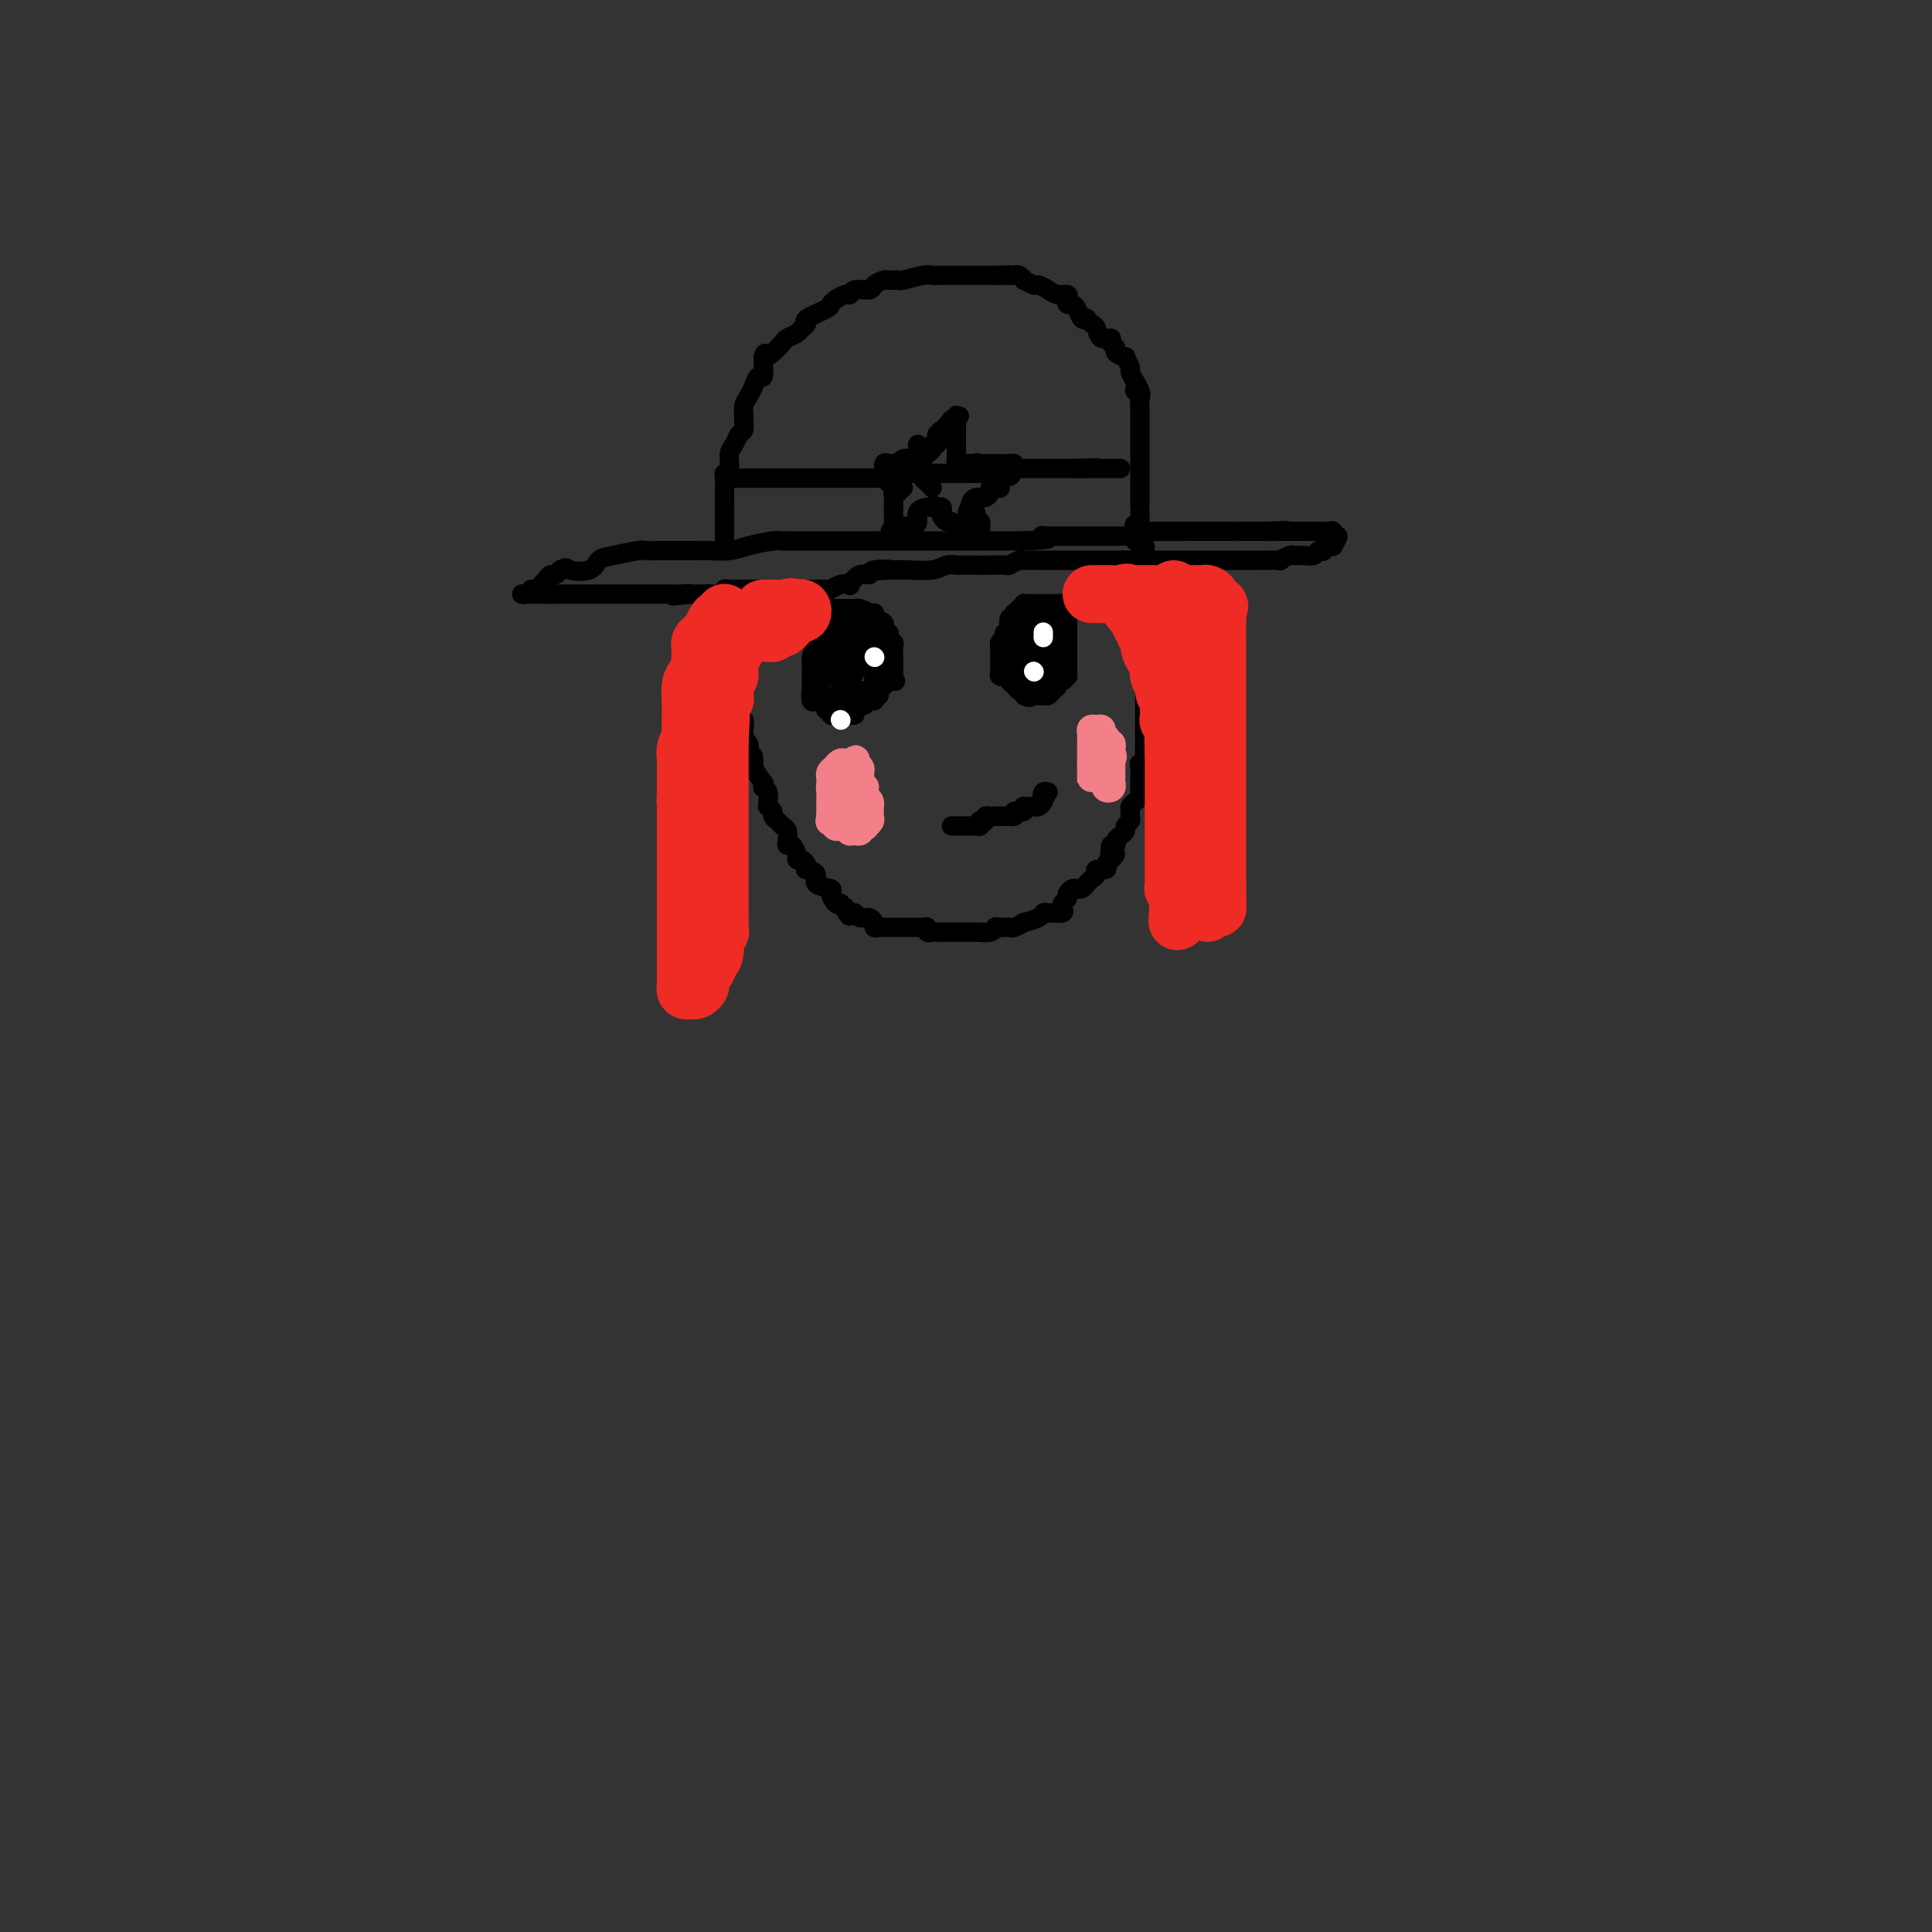 <svg viewBox='0 0 400 400' version='1.1' xmlns='http://www.w3.org/2000/svg' xmlns:xlink='http://www.w3.org/1999/xlink'><rect x="0" y="0" width="400" height="400" fill="#333333" stroke="none"/><g fill='none' stroke='#000000' stroke-width='4' stroke-linecap='round' stroke-linejoin='round'><path d='M147,123c0.032,0.740 0.064,1.480 0,2c-0.064,0.520 -0.224,0.821 0,1c0.224,0.179 0.830,0.237 1,1c0.170,0.763 -0.098,2.231 0,3c0.098,0.769 0.563,0.839 1,1c0.437,0.161 0.848,0.415 1,1c0.152,0.585 0.045,1.503 0,2c-0.045,0.497 -0.027,0.573 0,1c0.027,0.427 0.064,1.204 0,2c-0.064,0.796 -0.227,1.609 0,2c0.227,0.391 0.844,0.358 1,1c0.156,0.642 -0.150,1.959 0,3c0.150,1.041 0.757,1.808 1,2c0.243,0.192 0.121,-0.189 0,0c-0.121,0.189 -0.243,0.947 0,1c0.243,0.053 0.850,-0.600 1,0c0.150,0.600 -0.156,2.452 0,3c0.156,0.548 0.773,-0.208 1,0c0.227,0.208 0.065,1.379 0,2c-0.065,0.621 -0.031,0.690 0,1c0.031,0.310 0.061,0.859 0,1c-0.061,0.141 -0.212,-0.127 0,0c0.212,0.127 0.788,0.650 1,1c0.212,0.350 0.061,0.529 0,1c-0.061,0.471 -0.030,1.236 0,2'/><path d='M155,157c1.455,5.202 1.094,1.207 1,0c-0.094,-1.207 0.080,0.374 0,1c-0.080,0.626 -0.415,0.297 0,1c0.415,0.703 1.579,2.439 2,3c0.421,0.561 0.099,-0.053 0,0c-0.099,0.053 0.026,0.775 0,1c-0.026,0.225 -0.204,-0.046 0,0c0.204,0.046 0.791,0.407 1,1c0.209,0.593 0.041,1.416 0,2c-0.041,0.584 0.045,0.930 0,1c-0.045,0.070 -0.219,-0.136 0,0c0.219,0.136 0.833,0.613 1,1c0.167,0.387 -0.113,0.685 0,1c0.113,0.315 0.618,0.649 1,1c0.382,0.351 0.641,0.719 1,1c0.359,0.281 0.818,0.474 1,1c0.182,0.526 0.086,1.385 0,2c-0.086,0.615 -0.164,0.987 0,1c0.164,0.013 0.569,-0.334 1,0c0.431,0.334 0.887,1.347 1,2c0.113,0.653 -0.115,0.945 0,1c0.115,0.055 0.575,-0.127 1,0c0.425,0.127 0.815,0.562 1,1c0.185,0.438 0.166,0.877 0,1c-0.166,0.123 -0.480,-0.070 0,0c0.480,0.070 1.753,0.404 2,1c0.247,0.596 -0.533,1.452 0,2c0.533,0.548 2.380,0.786 3,1c0.620,0.214 0.013,0.404 0,1c-0.013,0.596 0.568,1.599 1,2c0.432,0.401 0.716,0.201 1,0'/><path d='M174,187c3.119,4.802 1.417,1.807 1,1c-0.417,-0.807 0.452,0.572 1,1c0.548,0.428 0.774,-0.097 1,0c0.226,0.097 0.452,0.814 1,1c0.548,0.186 1.418,-0.160 2,0c0.582,0.160 0.877,0.828 1,1c0.123,0.172 0.074,-0.150 0,0c-0.074,0.150 -0.174,0.772 0,1c0.174,0.228 0.623,0.061 1,0c0.377,-0.061 0.681,-0.016 1,0c0.319,0.016 0.653,0.004 1,0c0.347,-0.004 0.709,-0.001 1,0c0.291,0.001 0.513,-0.001 1,0c0.487,0.001 1.240,0.004 2,0c0.760,-0.004 1.527,-0.015 2,0c0.473,0.015 0.653,0.057 1,0c0.347,-0.057 0.863,-0.211 1,0c0.137,0.211 -0.104,0.789 0,1c0.104,0.211 0.553,0.057 1,0c0.447,-0.057 0.893,-0.015 1,0c0.107,0.015 -0.126,0.004 0,0c0.126,-0.004 0.611,-0.001 1,0c0.389,0.001 0.682,0.000 1,0c0.318,-0.000 0.663,-0.000 1,0c0.337,0.000 0.668,0.000 1,0c0.332,-0.000 0.666,-0.000 1,0c0.334,0.000 0.667,0.000 1,0c0.333,-0.000 0.667,-0.000 1,0c0.333,0.000 0.667,0.000 1,0c0.333,-0.000 0.667,-0.000 1,0'/><path d='M203,193c3.140,0.138 0.490,-0.015 0,0c-0.490,0.015 1.178,0.200 2,0c0.822,-0.200 0.796,-0.785 1,-1c0.204,-0.215 0.637,-0.062 1,0c0.363,0.062 0.655,0.031 1,0c0.345,-0.031 0.744,-0.064 1,0c0.256,0.064 0.369,0.224 1,0c0.631,-0.224 1.779,-0.830 2,-1c0.221,-0.170 -0.487,0.098 0,0c0.487,-0.098 2.167,-0.562 3,-1c0.833,-0.438 0.819,-0.848 1,-1c0.181,-0.152 0.556,-0.044 1,0c0.444,0.044 0.955,0.023 1,0c0.045,-0.023 -0.376,-0.048 0,0c0.376,0.048 1.550,0.168 2,0c0.450,-0.168 0.176,-0.623 0,-1c-0.176,-0.377 -0.254,-0.676 0,-1c0.254,-0.324 0.842,-0.675 1,-1c0.158,-0.325 -0.112,-0.626 0,-1c0.112,-0.374 0.607,-0.821 1,-1c0.393,-0.179 0.684,-0.089 1,0c0.316,0.089 0.657,0.178 1,0c0.343,-0.178 0.688,-0.621 1,-1c0.312,-0.379 0.591,-0.693 1,-1c0.409,-0.307 0.949,-0.607 1,-1c0.051,-0.393 -0.389,-0.878 0,-1c0.389,-0.122 1.605,0.121 2,0c0.395,-0.121 -0.030,-0.606 0,-1c0.030,-0.394 0.515,-0.697 1,-1'/><path d='M230,178c1.858,-1.863 0.502,-1.020 0,-1c-0.502,0.020 -0.149,-0.782 0,-1c0.149,-0.218 0.095,0.149 0,0c-0.095,-0.149 -0.232,-0.813 0,-1c0.232,-0.187 0.832,0.105 1,0c0.168,-0.105 -0.095,-0.605 0,-1c0.095,-0.395 0.547,-0.683 1,-1c0.453,-0.317 0.906,-0.662 1,-1c0.094,-0.338 -0.172,-0.668 0,-1c0.172,-0.332 0.781,-0.666 1,-1c0.219,-0.334 0.048,-0.667 0,-1c-0.048,-0.333 0.026,-0.667 0,-1c-0.026,-0.333 -0.150,-0.667 0,-1c0.150,-0.333 0.576,-0.667 1,-1c0.424,-0.333 0.846,-0.667 1,-1c0.154,-0.333 0.041,-0.667 0,-1c-0.041,-0.333 -0.011,-0.666 0,-1c0.011,-0.334 0.002,-0.668 0,-1c-0.002,-0.332 0.003,-0.662 0,-1c-0.003,-0.338 -0.015,-0.686 0,-1c0.015,-0.314 0.057,-0.595 0,-1c-0.057,-0.405 -0.211,-0.934 0,-1c0.211,-0.066 0.789,0.332 1,0c0.211,-0.332 0.057,-1.394 0,-2c-0.057,-0.606 -0.015,-0.756 0,-1c0.015,-0.244 0.004,-0.581 0,-1c-0.004,-0.419 -0.001,-0.921 0,-1c0.001,-0.079 0.000,0.263 0,0c-0.000,-0.263 -0.000,-1.132 0,-2'/><path d='M237,151c0.155,-2.324 0.041,-1.133 0,-1c-0.041,0.133 -0.011,-0.791 0,-1c0.011,-0.209 0.003,0.299 0,0c-0.003,-0.299 -0.001,-1.404 0,-2c0.001,-0.596 0.000,-0.684 0,-1c-0.000,-0.316 -0.000,-0.862 0,-1c0.000,-0.138 0.000,0.132 0,0c-0.000,-0.132 -0.000,-0.665 0,-1c0.000,-0.335 0.000,-0.471 0,-1c-0.000,-0.529 -0.000,-1.451 0,-2c0.000,-0.549 0.000,-0.724 0,-1c-0.000,-0.276 -0.000,-0.651 0,-1c0.000,-0.349 0.000,-0.671 0,-1c-0.000,-0.329 -0.000,-0.666 0,-1c0.000,-0.334 0.000,-0.667 0,-1c-0.000,-0.333 -0.000,-0.668 0,-1c0.000,-0.332 0.000,-0.663 0,-1c-0.000,-0.337 -0.000,-0.682 0,-1c0.000,-0.318 0.000,-0.610 0,-1c-0.000,-0.390 -0.000,-0.878 0,-1c0.000,-0.122 0.000,0.124 0,0c-0.000,-0.124 -0.000,-0.616 0,-1c0.000,-0.384 0.000,-0.660 0,-1c-0.000,-0.340 0.000,-0.745 0,-1c-0.000,-0.255 0.000,-0.358 0,-1c0.000,-0.642 0.000,-1.821 0,-3'/><path d='M237,124c-0.000,-4.807 -0.000,-3.326 0,-3c0.000,0.326 0.000,-0.504 0,-1c-0.000,-0.496 -0.000,-0.658 0,-1c0.000,-0.342 0.000,-0.865 0,-1c-0.000,-0.135 -0.000,0.119 0,0c0.000,-0.119 0.001,-0.610 0,-1c-0.001,-0.390 -0.004,-0.678 0,-1c0.004,-0.322 0.016,-0.679 0,-1c-0.016,-0.321 -0.061,-0.607 0,-1c0.061,-0.393 0.226,-0.893 0,-1c-0.226,-0.107 -0.845,0.178 -1,0c-0.155,-0.178 0.154,-0.821 0,-1c-0.154,-0.179 -0.772,0.106 -1,0c-0.228,-0.106 -0.065,-0.602 0,-1c0.065,-0.398 0.033,-0.699 0,-1'/><path d='M235,110c-0.333,-2.333 -0.167,-1.167 0,0'/><path d='M171,131c-0.309,-0.202 -0.619,-0.404 -1,0c-0.381,0.404 -0.834,1.414 -1,2c-0.166,0.586 -0.044,0.748 0,1c0.044,0.252 0.012,0.596 0,1c-0.012,0.404 -0.003,0.870 0,1c0.003,0.130 0.001,-0.074 0,0c-0.001,0.074 -0.001,0.426 0,1c0.001,0.574 0.003,1.368 0,2c-0.003,0.632 -0.011,1.100 0,2c0.011,0.900 0.040,2.231 0,3c-0.040,0.769 -0.150,0.976 0,1c0.150,0.024 0.561,-0.133 1,0c0.439,0.133 0.905,0.558 1,1c0.095,0.442 -0.182,0.903 0,1c0.182,0.097 0.822,-0.170 1,0c0.178,0.170 -0.105,0.778 0,1c0.105,0.222 0.600,0.057 1,0c0.400,-0.057 0.706,-0.007 1,0c0.294,0.007 0.575,-0.029 1,0c0.425,0.029 0.993,0.124 1,0c0.007,-0.124 -0.548,-0.467 0,-1c0.548,-0.533 2.199,-1.256 3,-2c0.801,-0.744 0.751,-1.509 1,-2c0.249,-0.491 0.798,-0.709 1,-1c0.202,-0.291 0.058,-0.655 0,-1c-0.058,-0.345 -0.029,-0.673 0,-1'/><path d='M181,140c1.464,-1.579 1.125,-1.525 1,-2c-0.125,-0.475 -0.036,-1.479 0,-2c0.036,-0.521 0.020,-0.559 0,-1c-0.020,-0.441 -0.042,-1.284 0,-2c0.042,-0.716 0.148,-1.306 0,-2c-0.148,-0.694 -0.550,-1.492 -1,-2c-0.450,-0.508 -0.948,-0.724 -1,-1c-0.052,-0.276 0.341,-0.610 0,-1c-0.341,-0.390 -1.415,-0.837 -2,-1c-0.585,-0.163 -0.682,-0.044 -1,0c-0.318,0.044 -0.859,0.012 -1,0c-0.141,-0.012 0.116,-0.003 0,0c-0.116,0.003 -0.606,0.000 -1,0c-0.394,-0.000 -0.693,0.003 -1,0c-0.307,-0.003 -0.621,-0.012 -1,0c-0.379,0.012 -0.824,0.044 -1,0c-0.176,-0.044 -0.085,-0.163 0,0c0.085,0.163 0.164,0.609 0,1c-0.164,0.391 -0.569,0.729 -1,1c-0.431,0.271 -0.886,0.477 -1,1c-0.114,0.523 0.113,1.362 0,2c-0.113,0.638 -0.566,1.074 -1,2c-0.434,0.926 -0.848,2.342 -1,3c-0.152,0.658 -0.041,0.557 0,1c0.041,0.443 0.011,1.428 0,2c-0.011,0.572 -0.003,0.731 0,1c0.003,0.269 0.001,0.649 0,1c-0.001,0.351 -0.000,0.672 0,1c0.000,0.328 0.000,0.664 0,1'/><path d='M168,143c-0.441,3.083 0.455,2.290 1,2c0.545,-0.290 0.737,-0.077 1,0c0.263,0.077 0.596,0.018 1,0c0.404,-0.018 0.878,0.006 1,0c0.122,-0.006 -0.108,-0.043 0,0c0.108,0.043 0.555,0.167 1,0c0.445,-0.167 0.889,-0.623 1,-1c0.111,-0.377 -0.110,-0.673 0,-1c0.110,-0.327 0.551,-0.684 1,-1c0.449,-0.316 0.905,-0.592 1,-1c0.095,-0.408 -0.171,-0.950 0,-1c0.171,-0.050 0.778,0.390 1,-1c0.222,-1.390 0.059,-4.610 0,-6c-0.059,-1.390 -0.015,-0.951 0,-1c0.015,-0.049 0.001,-0.588 0,-1c-0.001,-0.412 0.011,-0.698 0,-1c-0.011,-0.302 -0.044,-0.620 0,-1c0.044,-0.380 0.167,-0.821 0,-1c-0.167,-0.179 -0.623,-0.097 -1,0c-0.377,0.097 -0.675,0.210 -1,0c-0.325,-0.210 -0.678,-0.744 -1,-1c-0.322,-0.256 -0.612,-0.234 -1,0c-0.388,0.234 -0.874,0.678 -1,1c-0.126,0.322 0.107,0.520 0,1c-0.107,0.480 -0.553,1.240 -1,2'/><path d='M171,131c-0.381,0.660 -0.834,0.809 -1,1c-0.166,0.191 -0.044,0.425 0,1c0.044,0.575 0.011,1.490 0,2c-0.011,0.510 0.001,0.614 0,1c-0.001,0.386 -0.016,1.055 0,2c0.016,0.945 0.061,2.166 0,3c-0.061,0.834 -0.228,1.281 0,2c0.228,0.719 0.853,1.709 1,2c0.147,0.291 -0.182,-0.118 0,0c0.182,0.118 0.875,0.765 1,1c0.125,0.235 -0.317,0.060 0,0c0.317,-0.060 1.393,-0.005 2,0c0.607,0.005 0.743,-0.039 1,0c0.257,0.039 0.633,0.162 1,0c0.367,-0.162 0.725,-0.608 1,-1c0.275,-0.392 0.466,-0.730 1,-1c0.534,-0.270 1.411,-0.471 2,-1c0.589,-0.529 0.890,-1.384 1,-2c0.110,-0.616 0.030,-0.991 0,-1c-0.030,-0.009 -0.008,0.350 0,0c0.008,-0.350 0.002,-1.407 0,-2c-0.002,-0.593 -0.001,-0.722 0,-1c0.001,-0.278 0.001,-0.704 0,-1c-0.001,-0.296 -0.003,-0.461 0,-1c0.003,-0.539 0.012,-1.451 0,-2c-0.012,-0.549 -0.044,-0.735 0,-1c0.044,-0.265 0.166,-0.610 0,-1c-0.166,-0.390 -0.619,-0.826 -1,-1c-0.381,-0.174 -0.691,-0.087 -1,0'/><path d='M179,130c-0.491,-1.552 -0.719,-0.432 -1,0c-0.281,0.432 -0.615,0.175 -1,0c-0.385,-0.175 -0.821,-0.270 -1,0c-0.179,0.270 -0.100,0.903 0,1c0.100,0.097 0.223,-0.344 0,0c-0.223,0.344 -0.791,1.472 -1,2c-0.209,0.528 -0.060,0.456 0,1c0.060,0.544 0.030,1.704 0,2c-0.030,0.296 -0.061,-0.272 0,0c0.061,0.272 0.212,1.382 0,2c-0.212,0.618 -0.789,0.743 -1,1c-0.211,0.257 -0.058,0.647 0,1c0.058,0.353 0.020,0.670 0,1c-0.020,0.330 -0.020,0.674 0,1c0.020,0.326 0.062,0.634 0,1c-0.062,0.366 -0.227,0.788 0,1c0.227,0.212 0.845,0.212 1,0c0.155,-0.212 -0.155,-0.637 0,-1c0.155,-0.363 0.773,-0.664 1,-1c0.227,-0.336 0.061,-0.706 0,-1c-0.061,-0.294 -0.017,-0.513 0,-1c0.017,-0.487 0.009,-1.244 0,-2'/><path d='M176,138c0.306,-1.189 0.071,-2.162 0,-3c-0.071,-0.838 0.023,-1.542 0,-2c-0.023,-0.458 -0.164,-0.669 0,-1c0.164,-0.331 0.632,-0.780 0,-1c-0.632,-0.220 -2.366,-0.210 -3,0c-0.634,0.210 -0.170,0.619 0,1c0.170,0.381 0.046,0.736 0,1c-0.046,0.264 -0.013,0.439 0,1c0.013,0.561 0.008,1.507 0,2c-0.008,0.493 -0.017,0.532 0,1c0.017,0.468 0.061,1.364 0,2c-0.061,0.636 -0.228,1.011 0,1c0.228,-0.011 0.850,-0.409 1,0c0.150,0.409 -0.171,1.626 0,2c0.171,0.374 0.834,-0.096 1,0c0.166,0.096 -0.163,0.758 0,1c0.163,0.242 0.820,0.065 1,0c0.180,-0.065 -0.117,-0.017 0,0c0.117,0.017 0.647,0.005 1,0c0.353,-0.005 0.529,-0.001 1,0c0.471,0.001 1.235,0.001 2,0'/><path d='M180,143c1.302,0.284 1.056,-0.505 1,-1c-0.056,-0.495 0.076,-0.696 0,-1c-0.076,-0.304 -0.360,-0.711 0,-1c0.360,-0.289 1.364,-0.459 2,-1c0.636,-0.541 0.902,-1.455 1,-2c0.098,-0.545 0.026,-0.723 0,-1c-0.026,-0.277 -0.006,-0.652 0,-1c0.006,-0.348 -0.001,-0.667 0,-1c0.001,-0.333 0.012,-0.679 0,-1c-0.012,-0.321 -0.045,-0.618 0,-1c0.045,-0.382 0.170,-0.848 0,-1c-0.170,-0.152 -0.633,0.011 -1,0c-0.367,-0.011 -0.637,-0.195 -1,0c-0.363,0.195 -0.818,0.770 -1,1c-0.182,0.230 -0.091,0.115 0,0'/><path d='M181,127c-0.017,0.026 -0.034,0.052 0,0c0.034,-0.052 0.118,-0.183 0,0c-0.118,0.183 -0.439,0.680 0,1c0.439,0.320 1.638,0.463 2,1c0.362,0.537 -0.113,1.467 0,2c0.113,0.533 0.815,0.667 1,1c0.185,0.333 -0.147,0.864 0,1c0.147,0.136 0.771,-0.122 1,0c0.229,0.122 0.061,0.624 0,1c-0.061,0.376 -0.016,0.626 0,1c0.016,0.374 0.004,0.874 0,1c-0.004,0.126 -0.001,-0.121 0,0c0.001,0.121 0.000,0.610 0,1c-0.000,0.390 -0.000,0.682 0,1c0.000,0.318 0.000,0.662 0,1c-0.000,0.338 -0.000,0.669 0,1'/><path d='M185,140c0.683,2.024 0.389,0.583 0,0c-0.389,-0.583 -0.874,-0.310 -1,0c-0.126,0.310 0.106,0.656 0,1c-0.106,0.344 -0.550,0.684 -1,1c-0.450,0.316 -0.905,0.606 -1,1c-0.095,0.394 0.172,0.890 0,1c-0.172,0.110 -0.781,-0.166 -1,0c-0.219,0.166 -0.049,0.776 0,1c0.049,0.224 -0.025,0.064 0,0c0.025,-0.064 0.147,-0.032 0,0c-0.147,0.032 -0.564,0.064 -1,0c-0.436,-0.064 -0.890,-0.223 -1,0c-0.110,0.223 0.124,0.829 0,1c-0.124,0.171 -0.607,-0.094 -1,0c-0.393,0.094 -0.697,0.547 -1,1'/><path d='M177,147c-1.177,1.309 -0.120,1.083 0,1c0.120,-0.083 -0.699,-0.022 -1,0c-0.301,0.022 -0.086,0.006 0,0c0.086,-0.006 0.043,-0.003 0,0'/><path d='M211,127c-0.447,-0.067 -0.894,-0.134 -1,0c-0.106,0.134 0.129,0.470 0,1c-0.129,0.530 -0.623,1.255 -1,2c-0.377,0.745 -0.637,1.510 -1,2c-0.363,0.490 -0.829,0.705 -1,1c-0.171,0.295 -0.046,0.670 0,1c0.046,0.330 0.012,0.613 0,1c-0.012,0.387 -0.003,0.877 0,1c0.003,0.123 -0.000,-0.121 0,0c0.000,0.121 0.004,0.607 0,1c-0.004,0.393 -0.016,0.694 0,1c0.016,0.306 0.061,0.617 0,1c-0.061,0.383 -0.227,0.838 0,1c0.227,0.162 0.849,0.032 1,0c0.151,-0.032 -0.167,0.034 0,0c0.167,-0.034 0.819,-0.167 1,0c0.181,0.167 -0.109,0.636 0,1c0.109,0.364 0.617,0.623 1,1c0.383,0.377 0.642,0.871 1,1c0.358,0.129 0.817,-0.106 1,0c0.183,0.106 0.092,0.553 0,1'/><path d='M212,144c1.183,0.774 1.641,0.208 2,0c0.359,-0.208 0.621,-0.059 1,0c0.379,0.059 0.876,0.027 1,0c0.124,-0.027 -0.125,-0.050 0,0c0.125,0.050 0.625,0.172 1,0c0.375,-0.172 0.626,-0.639 1,-1c0.374,-0.361 0.871,-0.618 1,-1c0.129,-0.382 -0.109,-0.890 0,-1c0.109,-0.110 0.565,0.179 1,0c0.435,-0.179 0.849,-0.826 1,-1c0.151,-0.174 0.041,0.126 0,0c-0.041,-0.126 -0.011,-0.678 0,-1c0.011,-0.322 0.003,-0.415 0,-1c-0.003,-0.585 -0.001,-1.662 0,-2c0.001,-0.338 0.000,0.064 0,0c-0.000,-0.064 -0.000,-0.595 0,-1c0.000,-0.405 0.000,-0.686 0,-1c-0.000,-0.314 -0.000,-0.661 0,-1c0.000,-0.339 0.000,-0.668 0,-1c-0.000,-0.332 -0.000,-0.666 0,-1c0.000,-0.334 0.000,-0.667 0,-1c-0.000,-0.333 -0.000,-0.667 0,-1c0.000,-0.333 0.000,-0.667 0,-1c-0.000,-0.333 -0.000,-0.667 0,-1'/><path d='M221,127c0.219,-2.121 0.266,-0.425 0,0c-0.266,0.425 -0.845,-0.422 -1,-1c-0.155,-0.578 0.114,-0.887 0,-1c-0.114,-0.113 -0.612,-0.030 -1,0c-0.388,0.030 -0.667,0.008 -1,0c-0.333,-0.008 -0.720,-0.002 -1,0c-0.280,0.002 -0.452,-0.000 -1,0c-0.548,0.000 -1.470,0.003 -2,0c-0.530,-0.003 -0.668,-0.011 -1,0c-0.332,0.011 -0.860,0.040 -1,0c-0.140,-0.040 0.107,-0.150 0,0c-0.107,0.150 -0.568,0.560 -1,1c-0.432,0.440 -0.834,0.909 -1,1c-0.166,0.091 -0.096,-0.196 0,0c0.096,0.196 0.218,0.875 0,1c-0.218,0.125 -0.776,-0.303 -1,0c-0.224,0.303 -0.112,1.338 0,2c0.112,0.662 0.226,0.951 0,1c-0.226,0.049 -0.793,-0.142 -1,0c-0.207,0.142 -0.056,0.615 0,1c0.056,0.385 0.015,0.680 0,1c-0.015,0.320 -0.004,0.663 0,1c0.004,0.337 0.001,0.668 0,1c-0.001,0.332 -0.000,0.666 0,1c0.000,0.334 0.000,0.667 0,1c-0.000,0.333 -0.000,0.667 0,1'/><path d='M208,138c-0.357,2.155 -0.250,2.042 0,2c0.250,-0.042 0.644,-0.011 1,0c0.356,0.011 0.673,0.004 1,0c0.327,-0.004 0.665,-0.005 1,0c0.335,0.005 0.668,0.015 1,0c0.332,-0.015 0.664,-0.056 1,0c0.336,0.056 0.678,0.208 1,0c0.322,-0.208 0.626,-0.776 1,-1c0.374,-0.224 0.818,-0.102 1,0c0.182,0.102 0.101,0.186 0,0c-0.101,-0.186 -0.223,-0.642 0,-1c0.223,-0.358 0.792,-0.620 1,-1c0.208,-0.380 0.055,-0.879 0,-1c-0.055,-0.121 -0.014,0.137 0,0c0.014,-0.137 -0.000,-0.668 0,-1c0.000,-0.332 0.014,-0.467 0,-1c-0.014,-0.533 -0.056,-1.466 0,-2c0.056,-0.534 0.211,-0.669 0,-1c-0.211,-0.331 -0.788,-0.858 -1,-1c-0.212,-0.142 -0.061,0.102 0,0c0.061,-0.102 0.030,-0.551 0,-1'/><path d='M216,129c-0.240,-1.486 -0.839,-0.202 -1,0c-0.161,0.202 0.115,-0.680 0,-1c-0.115,-0.320 -0.621,-0.080 -1,0c-0.379,0.080 -0.631,0.000 -1,0c-0.369,-0.000 -0.855,0.079 -1,0c-0.145,-0.079 0.052,-0.316 0,0c-0.052,0.316 -0.354,1.185 -1,2c-0.646,0.815 -1.636,1.577 -2,2c-0.364,0.423 -0.101,0.509 0,1c0.101,0.491 0.041,1.389 0,2c-0.041,0.611 -0.063,0.937 0,1c0.063,0.063 0.212,-0.137 0,0c-0.212,0.137 -0.786,0.611 -1,1c-0.214,0.389 -0.068,0.693 0,1c0.068,0.307 0.060,0.618 0,1c-0.060,0.382 -0.170,0.834 0,1c0.170,0.166 0.620,0.044 1,0c0.380,-0.044 0.689,-0.012 1,0c0.311,0.012 0.622,0.003 1,0c0.378,-0.003 0.822,-0.001 1,0c0.178,0.001 0.089,0.000 0,0'/><path d='M212,140c0.801,0.301 0.802,0.052 1,0c0.198,-0.052 0.593,0.093 1,0c0.407,-0.093 0.827,-0.424 1,-1c0.173,-0.576 0.098,-1.397 0,-2c-0.098,-0.603 -0.220,-0.987 0,-1c0.220,-0.013 0.783,0.347 1,0c0.217,-0.347 0.087,-1.399 0,-2c-0.087,-0.601 -0.131,-0.749 0,-1c0.131,-0.251 0.438,-0.603 0,-1c-0.438,-0.397 -1.620,-0.839 -2,-1c-0.380,-0.161 0.042,-0.040 0,0c-0.042,0.040 -0.547,-0.001 -1,0c-0.453,0.001 -0.853,0.045 -1,0c-0.147,-0.045 -0.039,-0.180 0,0c0.039,0.180 0.011,0.674 0,1c-0.011,0.326 -0.003,0.483 0,1c0.003,0.517 0.001,1.396 0,2c-0.001,0.604 -0.000,0.935 0,1c0.000,0.065 0.000,-0.137 0,0c-0.000,0.137 -0.000,0.614 0,1c0.000,0.386 0.000,0.682 0,1c-0.000,0.318 -0.000,0.659 0,1'/><path d='M212,139c-0.357,1.464 -0.250,1.124 0,1c0.250,-0.124 0.642,-0.032 1,0c0.358,0.032 0.683,0.005 1,0c0.317,-0.005 0.625,0.014 1,0c0.375,-0.014 0.818,-0.059 1,0c0.182,0.059 0.105,0.223 0,0c-0.105,-0.223 -0.238,-0.834 0,-1c0.238,-0.166 0.847,0.114 1,0c0.153,-0.114 -0.151,-0.622 0,-1c0.151,-0.378 0.759,-0.626 1,-1c0.241,-0.374 0.117,-0.874 0,-1c-0.117,-0.126 -0.228,0.121 0,0c0.228,-0.121 0.793,-0.611 1,-1c0.207,-0.389 0.055,-0.678 0,-1c-0.055,-0.322 -0.015,-0.678 0,-1c0.015,-0.322 0.004,-0.611 0,-1c-0.004,-0.389 -0.001,-0.878 0,-1c0.001,-0.122 0.000,0.122 0,0c-0.000,-0.122 -0.000,-0.610 0,-1c0.000,-0.390 0.000,-0.683 0,-1c-0.000,-0.317 -0.000,-0.659 0,-1'/><path d='M219,128c0.166,-1.070 0.580,-0.244 1,0c0.420,0.244 0.845,-0.093 1,0c0.155,0.093 0.042,0.615 0,1c-0.042,0.385 -0.011,0.632 0,1c0.011,0.368 0.003,0.858 0,1c-0.003,0.142 -0.001,-0.063 0,0c0.001,0.063 0.000,0.394 0,1c-0.000,0.606 -0.000,1.485 0,2c0.000,0.515 -0.000,0.664 0,1c0.000,0.336 0.000,0.860 0,1c-0.000,0.140 -0.000,-0.103 0,0c0.000,0.103 0.001,0.554 0,1c-0.001,0.446 -0.003,0.889 0,1c0.003,0.111 0.012,-0.110 0,0c-0.012,0.110 -0.045,0.552 0,1c0.045,0.448 0.167,0.904 0,1c-0.167,0.096 -0.622,-0.166 -1,0c-0.378,0.166 -0.679,0.762 -1,1c-0.321,0.238 -0.660,0.119 -1,0'/><path d='M218,141c-0.500,0.167 -0.250,0.083 0,0'/><path d='M197,171c0.447,0.000 0.893,0.000 1,0c0.107,-0.000 -0.126,-0.000 0,0c0.126,0.000 0.612,0.001 1,0c0.388,-0.001 0.679,-0.004 1,0c0.321,0.004 0.673,0.015 1,0c0.327,-0.015 0.627,-0.056 1,0c0.373,0.056 0.817,0.207 1,0c0.183,-0.207 0.105,-0.774 0,-1c-0.105,-0.226 -0.236,-0.113 0,0c0.236,0.113 0.838,0.226 1,0c0.162,-0.226 -0.115,-0.793 0,-1c0.115,-0.207 0.622,-0.056 1,0c0.378,0.056 0.627,0.015 1,0c0.373,-0.015 0.870,-0.004 1,0c0.130,0.004 -0.106,0.001 0,0c0.106,-0.001 0.553,-0.001 1,0'/><path d='M206,169c0.447,0.000 0.894,0.001 1,0c0.106,-0.001 -0.129,-0.003 0,0c0.129,0.003 0.622,0.011 1,0c0.378,-0.011 0.640,-0.041 1,0c0.360,0.041 0.817,0.155 1,0c0.183,-0.155 0.091,-0.577 0,-1'/><path d='M210,168c0.786,-0.171 0.749,-0.098 1,0c0.251,0.098 0.788,0.222 1,0c0.212,-0.222 0.098,-0.791 0,-1c-0.098,-0.209 -0.180,-0.059 0,0c0.180,0.059 0.623,0.027 1,0c0.377,-0.027 0.689,-0.048 1,0c0.311,0.048 0.622,0.167 1,0c0.378,-0.167 0.822,-0.619 1,-1c0.178,-0.381 0.089,-0.690 0,-1'/><path d='M216,165c0.944,-0.404 0.305,0.088 0,0c-0.305,-0.088 -0.274,-0.754 0,-1c0.274,-0.246 0.793,-0.070 1,0c0.207,0.070 0.104,0.035 0,0'/><path d='M235,116c-0.252,-0.000 -0.504,-0.000 -1,0c-0.496,0.000 -1.236,0.000 -2,0c-0.764,-0.000 -1.550,-0.000 -2,0c-0.450,0.000 -0.562,0.000 -1,0c-0.438,-0.000 -1.202,-0.000 -2,0c-0.798,0.000 -1.631,0.000 -2,0c-0.369,-0.000 -0.274,-0.000 -1,0c-0.726,0.000 -2.272,0.000 -3,0c-0.728,-0.000 -0.637,-0.000 -1,0c-0.363,0.000 -1.179,0.000 -2,0c-0.821,-0.000 -1.648,-0.001 -2,0c-0.352,0.001 -0.231,0.004 -1,0c-0.769,-0.004 -2.428,-0.015 -3,0c-0.572,0.015 -0.057,0.057 0,0c0.057,-0.057 -0.343,-0.211 -1,0c-0.657,0.211 -1.570,0.789 -2,1c-0.430,0.211 -0.376,0.057 -1,0c-0.624,-0.057 -1.924,-0.016 -3,0c-1.076,0.016 -1.927,0.008 -3,0c-1.073,-0.008 -2.367,-0.016 -3,0c-0.633,0.016 -0.606,0.057 -1,0c-0.394,-0.057 -1.209,-0.211 -2,0c-0.791,0.211 -1.559,0.788 -3,1c-1.441,0.212 -3.555,0.061 -5,0c-1.445,-0.061 -2.223,-0.030 -3,0'/><path d='M185,118c-7.789,0.328 -2.263,0.148 -1,0c1.263,-0.148 -1.737,-0.264 -3,0c-1.263,0.264 -0.789,0.907 -1,1c-0.211,0.093 -1.107,-0.364 -2,0c-0.893,0.364 -1.783,1.547 -2,2c-0.217,0.453 0.238,0.174 0,0c-0.238,-0.174 -1.171,-0.243 -2,0c-0.829,0.243 -1.555,0.797 -2,1c-0.445,0.203 -0.610,0.054 -1,0c-0.390,-0.054 -1.004,-0.015 -2,0c-0.996,0.015 -2.373,0.004 -3,0c-0.627,-0.004 -0.503,-0.001 -1,0c-0.497,0.001 -1.615,0.000 -2,0c-0.385,-0.000 -0.038,-0.000 0,0c0.038,0.000 -0.233,0.000 -1,0c-0.767,-0.000 -2.031,-0.000 -3,0c-0.969,0.000 -1.643,0.000 -2,0c-0.357,-0.000 -0.396,-0.001 -1,0c-0.604,0.001 -1.771,0.004 -2,0c-0.229,-0.004 0.482,-0.015 0,0c-0.482,0.015 -2.156,0.057 -3,0c-0.844,-0.057 -0.857,-0.211 -1,0c-0.143,0.211 -0.416,0.789 -1,1c-0.584,0.211 -1.480,0.057 -2,0c-0.520,-0.057 -0.664,-0.015 -1,0c-0.336,0.015 -0.863,0.004 -1,0c-0.137,-0.004 0.117,-0.001 0,0c-0.117,0.001 -0.605,0.000 -1,0c-0.395,-0.000 -0.698,-0.000 -1,0'/><path d='M143,123c-6.692,0.774 -2.423,0.207 -1,0c1.423,-0.207 -0.001,-0.056 -1,0c-0.999,0.056 -1.573,0.015 -2,0c-0.427,-0.015 -0.706,-0.004 -1,0c-0.294,0.004 -0.604,0.001 -1,0c-0.396,-0.001 -0.879,-0.000 -1,0c-0.121,0.000 0.121,0.000 0,0c-0.121,-0.000 -0.606,-0.000 -1,0c-0.394,0.000 -0.697,0.000 -1,0c-0.303,-0.000 -0.606,-0.000 -1,0c-0.394,0.000 -0.878,0.000 -1,0c-0.122,-0.000 0.118,-0.000 0,0c-0.118,0.000 -0.595,0.000 -1,0c-0.405,-0.000 -0.737,-0.000 -1,0c-0.263,0.000 -0.456,0.000 -1,0c-0.544,-0.000 -1.437,-0.000 -2,0c-0.563,0.000 -0.795,0.000 -1,0c-0.205,-0.000 -0.384,-0.000 -1,0c-0.616,0.000 -1.669,0.000 -2,0c-0.331,-0.000 0.061,-0.000 0,0c-0.061,0.000 -0.576,0.000 -1,0c-0.424,-0.000 -0.758,-0.000 -1,0c-0.242,0.000 -0.393,0.000 -1,0c-0.607,-0.000 -1.671,0.000 -2,0c-0.329,0.000 0.077,0.000 0,0c-0.077,0.000 -0.636,0.000 -1,0c-0.364,0.000 -0.533,0.000 -1,0c-0.467,0.000 -1.234,0.000 -2,0'/><path d='M114,123c-4.454,-0.000 -1.088,-0.000 0,0c1.088,0.000 -0.103,0.000 -1,0c-0.897,-0.000 -1.499,-0.000 -2,0c-0.501,0.000 -0.902,0.001 -1,0c-0.098,-0.001 0.106,-0.005 0,0c-0.106,0.005 -0.524,0.017 -1,0c-0.476,-0.017 -1.011,-0.064 -1,0c0.011,0.064 0.566,0.237 1,0c0.434,-0.237 0.746,-0.886 1,-1c0.254,-0.114 0.449,0.306 1,0c0.551,-0.306 1.457,-1.340 2,-2c0.543,-0.660 0.723,-0.947 1,-1c0.277,-0.053 0.651,0.128 1,0c0.349,-0.128 0.675,-0.564 1,-1'/><path d='M116,118c1.473,-0.803 1.154,-0.310 2,0c0.846,0.310 2.856,0.437 4,0c1.144,-0.437 1.422,-1.438 2,-2c0.578,-0.562 1.455,-0.687 3,-1c1.545,-0.313 3.758,-0.816 5,-1c1.242,-0.184 1.512,-0.049 2,0c0.488,0.049 1.193,0.013 2,0c0.807,-0.013 1.717,-0.003 3,0c1.283,0.003 2.939,-0.002 4,0c1.061,0.002 1.527,0.011 2,0c0.473,-0.011 0.953,-0.041 2,0c1.047,0.041 2.661,0.155 4,0c1.339,-0.155 2.404,-0.577 4,-1c1.596,-0.423 3.724,-0.845 5,-1c1.276,-0.155 1.702,-0.041 2,0c0.298,0.041 0.470,0.011 1,0c0.530,-0.011 1.418,-0.003 2,0c0.582,0.003 0.858,0.001 2,0c1.142,-0.001 3.150,-0.000 6,0c2.850,0.000 6.540,0.000 9,0c2.460,-0.000 3.688,-0.000 5,0c1.312,0.000 2.707,0.000 4,0c1.293,-0.000 2.484,-0.000 3,0c0.516,0.000 0.355,0.000 1,0c0.645,-0.000 2.094,-0.000 3,0c0.906,0.000 1.268,0.000 2,0c0.732,-0.000 1.834,-0.000 3,0c1.166,0.000 2.395,0.000 3,0c0.605,-0.000 0.586,-0.000 1,0c0.414,0.000 1.261,0.000 2,0c0.739,-0.000 1.369,-0.000 2,0'/><path d='M211,112c8.975,-0.226 5.912,-0.793 5,-1c-0.912,-0.207 0.326,-0.056 1,0c0.674,0.056 0.784,0.015 1,0c0.216,-0.015 0.536,-0.004 1,0c0.464,0.004 1.070,0.001 2,0c0.930,-0.001 2.184,-0.000 3,0c0.816,0.000 1.193,-0.000 2,0c0.807,0.000 2.043,0.001 3,0c0.957,-0.001 1.634,-0.004 2,0c0.366,0.004 0.422,0.015 1,0c0.578,-0.015 1.677,-0.057 2,0c0.323,0.057 -0.132,0.211 0,0c0.132,-0.211 0.849,-0.789 1,-1c0.151,-0.211 -0.263,-0.057 2,0c2.263,0.057 7.205,0.015 9,0c1.795,-0.015 0.443,-0.004 1,0c0.557,0.004 3.024,0.001 4,0c0.976,-0.001 0.461,-0.000 1,0c0.539,0.000 2.134,0.000 3,0c0.866,-0.000 1.005,-0.000 1,0c-0.005,0.000 -0.152,0.000 0,0c0.152,-0.000 0.604,-0.000 1,0c0.396,0.000 0.735,0.000 1,0c0.265,-0.000 0.456,-0.000 1,0c0.544,0.000 1.441,0.000 2,0c0.559,-0.000 0.779,-0.000 1,0'/><path d='M262,110c8.068,-0.309 2.739,-0.083 1,0c-1.739,0.083 0.111,0.022 1,0c0.889,-0.022 0.815,-0.006 1,0c0.185,0.006 0.627,0.002 1,0c0.373,-0.002 0.677,-0.000 1,0c0.323,0.000 0.664,0.000 1,0c0.336,-0.000 0.667,-0.000 1,0c0.333,0.000 0.668,0.000 1,0c0.332,-0.000 0.663,-0.000 1,0c0.337,0.000 0.682,0.000 1,0c0.318,-0.000 0.611,-0.001 1,0c0.389,0.001 0.874,0.004 1,0c0.126,-0.004 -0.105,-0.017 0,0c0.105,0.017 0.548,0.062 1,0c0.452,-0.062 0.915,-0.233 1,0c0.085,0.233 -0.208,0.870 0,1c0.208,0.130 0.917,-0.249 1,0c0.083,0.249 -0.458,1.124 -1,2'/><path d='M276,113c0.147,0.405 -0.484,-0.084 -1,0c-0.516,0.084 -0.915,0.740 -1,1c-0.085,0.260 0.146,0.122 0,0c-0.146,-0.122 -0.669,-0.229 -1,0c-0.331,0.229 -0.468,0.792 -1,1c-0.532,0.208 -1.457,0.059 -2,0c-0.543,-0.059 -0.703,-0.030 -1,0c-0.297,0.030 -0.731,0.061 -1,0c-0.269,-0.061 -0.373,-0.212 -1,0c-0.627,0.212 -1.778,0.789 -2,1c-0.222,0.211 0.484,0.057 0,0c-0.484,-0.057 -2.160,-0.015 -3,0c-0.840,0.015 -0.845,0.004 -1,0c-0.155,-0.004 -0.461,-0.001 -1,0c-0.539,0.001 -1.309,0.000 -2,0c-0.691,-0.000 -1.301,-0.000 -2,0c-0.699,0.000 -1.487,0.000 -2,0c-0.513,-0.000 -0.750,-0.000 -1,0c-0.250,0.000 -0.512,0.000 -1,0c-0.488,-0.000 -1.202,-0.000 -2,0c-0.798,0.000 -1.681,0.000 -2,0c-0.319,-0.000 -0.074,-0.000 -1,0c-0.926,0.000 -3.021,0.000 -4,0c-0.979,-0.000 -0.840,-0.000 -1,0c-0.160,0.000 -0.617,0.000 -1,0c-0.383,-0.000 -0.690,-0.000 -1,0c-0.310,0.000 -0.622,0.000 -1,0c-0.378,-0.000 -0.822,-0.000 -1,0c-0.178,0.000 -0.089,0.000 0,0'/><path d='M238,116c-6.057,0.464 -2.200,0.124 -1,0c1.200,-0.124 -0.257,-0.033 -1,0c-0.743,0.033 -0.774,0.009 -1,0c-0.226,-0.009 -0.648,-0.002 -1,0c-0.352,0.002 -0.633,0.001 -1,0c-0.367,-0.001 -0.819,-0.000 -1,0c-0.181,0.000 -0.090,0.000 0,0'/><path d='M150,113c0.000,-0.366 0.000,-0.732 0,-1c-0.000,-0.268 -0.000,-0.438 0,-1c0.000,-0.562 0.000,-1.516 0,-2c-0.000,-0.484 -0.000,-0.500 0,-1c0.000,-0.500 0.000,-1.486 0,-2c-0.000,-0.514 -0.001,-0.558 0,-1c0.001,-0.442 0.004,-1.282 0,-2c-0.004,-0.718 -0.016,-1.312 0,-2c0.016,-0.688 0.060,-1.468 0,-2c-0.060,-0.532 -0.224,-0.815 0,-1c0.224,-0.185 0.834,-0.272 1,-1c0.166,-0.728 -0.113,-2.097 0,-3c0.113,-0.903 0.619,-1.340 1,-2c0.381,-0.660 0.637,-1.542 1,-2c0.363,-0.458 0.832,-0.493 1,-1c0.168,-0.507 0.034,-1.486 0,-2c-0.034,-0.514 0.032,-0.563 0,-1c-0.032,-0.437 -0.163,-1.264 0,-2c0.163,-0.736 0.618,-1.382 1,-2c0.382,-0.618 0.690,-1.207 1,-2c0.310,-0.793 0.622,-1.790 1,-2c0.378,-0.210 0.822,0.369 1,0c0.178,-0.369 0.089,-1.684 0,-3'/><path d='M158,75c0.992,-3.134 -0.029,-1.470 0,-1c0.029,0.470 1.106,-0.255 2,-1c0.894,-0.745 1.603,-1.509 2,-2c0.397,-0.491 0.481,-0.708 1,-1c0.519,-0.292 1.474,-0.659 2,-1c0.526,-0.341 0.624,-0.655 1,-1c0.376,-0.345 1.031,-0.722 1,-1c-0.031,-0.278 -0.748,-0.457 0,-1c0.748,-0.543 2.960,-1.451 4,-2c1.040,-0.549 0.906,-0.740 1,-1c0.094,-0.260 0.414,-0.591 1,-1c0.586,-0.409 1.437,-0.897 2,-1c0.563,-0.103 0.837,0.179 1,0c0.163,-0.179 0.215,-0.818 1,-1c0.785,-0.182 2.304,0.095 3,0c0.696,-0.095 0.568,-0.562 1,-1c0.432,-0.438 1.422,-0.849 2,-1c0.578,-0.151 0.742,-0.044 1,0c0.258,0.044 0.608,0.026 1,0c0.392,-0.026 0.825,-0.060 1,0c0.175,0.060 0.091,0.212 1,0c0.909,-0.212 2.811,-0.789 4,-1c1.189,-0.211 1.665,-0.057 2,0c0.335,0.057 0.528,0.015 1,0c0.472,-0.015 1.223,-0.004 2,0c0.777,0.004 1.581,0.001 2,0c0.419,-0.001 0.452,-0.000 1,0c0.548,0.000 1.611,0.000 2,0c0.389,-0.000 0.105,-0.000 1,0c0.895,0.000 2.970,0.000 4,0c1.030,-0.000 1.015,-0.000 1,0'/><path d='M207,57c3.815,-0.153 1.352,-0.037 1,0c-0.352,0.037 1.406,-0.005 2,0c0.594,0.005 0.022,0.058 0,0c-0.022,-0.058 0.504,-0.226 1,0c0.496,0.226 0.962,0.848 1,1c0.038,0.152 -0.352,-0.166 0,0c0.352,0.166 1.447,0.814 2,1c0.553,0.186 0.565,-0.091 1,0c0.435,0.091 1.293,0.550 2,1c0.707,0.450 1.264,0.891 2,1c0.736,0.109 1.650,-0.113 2,0c0.350,0.113 0.135,0.559 0,1c-0.135,0.441 -0.190,0.875 0,1c0.190,0.125 0.624,-0.058 1,0c0.376,0.058 0.692,0.359 1,1c0.308,0.641 0.608,1.624 1,2c0.392,0.376 0.877,0.147 1,0c0.123,-0.147 -0.117,-0.212 0,0c0.117,0.212 0.590,0.701 1,1c0.410,0.299 0.755,0.409 1,1c0.245,0.591 0.389,1.664 1,2c0.611,0.336 1.688,-0.063 2,0c0.312,0.063 -0.142,0.589 0,1c0.142,0.411 0.879,0.706 1,1c0.121,0.294 -0.375,0.588 0,1c0.375,0.412 1.621,0.941 2,1c0.379,0.059 -0.108,-0.352 0,0c0.108,0.352 0.813,1.465 1,2c0.187,0.535 -0.142,0.490 0,1c0.142,0.510 0.755,1.574 1,2c0.245,0.426 0.123,0.213 0,0'/><path d='M235,79c2.105,3.262 0.368,2.418 0,2c-0.368,-0.418 0.633,-0.409 1,0c0.367,0.409 0.098,1.219 0,2c-0.098,0.781 -0.026,1.533 0,2c0.026,0.467 0.007,0.650 0,1c-0.007,0.350 -0.002,0.866 0,1c0.002,0.134 0.001,-0.116 0,0c-0.001,0.116 -0.000,0.597 0,1c0.000,0.403 0.000,0.728 0,1c-0.000,0.272 -0.000,0.490 0,1c0.000,0.510 0.000,1.313 0,2c-0.000,0.687 -0.000,1.257 0,2c0.000,0.743 0.000,1.660 0,2c-0.000,0.340 -0.000,0.103 0,0c0.000,-0.103 0.000,-0.071 0,1c-0.000,1.071 -0.000,3.180 0,4c0.000,0.820 0.000,0.352 0,1c-0.000,0.648 -0.000,2.411 0,3c0.000,0.589 0.000,0.003 0,0c-0.000,-0.003 -0.000,0.576 0,1c0.000,0.424 0.000,0.692 0,1c-0.000,0.308 -0.000,0.657 0,1c0.000,0.343 0.000,0.680 0,1c-0.000,0.320 -0.000,0.625 0,1c0.000,0.375 0.000,0.822 0,1c0.000,0.178 0.000,0.089 0,0'/><path d='M150,99c0.242,0.000 0.484,0.000 1,0c0.516,0.000 1.307,0.000 2,0c0.693,0.000 1.289,0.000 2,0c0.711,0.000 1.538,0.000 2,0c0.462,0.000 0.558,0.000 1,0c0.442,0.000 1.231,0.000 2,0c0.769,0.000 1.519,0.000 2,0c0.481,0.000 0.695,0.000 1,0c0.305,0.000 0.702,0.000 1,0c0.298,0.000 0.497,0.000 1,0c0.503,0.000 1.309,0.000 2,0c0.691,-0.000 1.269,0.000 2,0c0.731,0.000 1.617,0.000 2,0c0.383,0.000 0.262,-0.000 1,0c0.738,0.000 2.333,0.000 3,0c0.667,0.000 0.406,0.000 1,0c0.594,0.000 2.045,0.000 3,0c0.955,0.000 1.416,0.000 2,0c0.584,0.000 1.292,0.000 2,0'/><path d='M183,99c5.506,0.061 2.771,0.212 2,0c-0.771,-0.212 0.422,-0.789 1,-1c0.578,-0.211 0.542,-0.057 1,0c0.458,0.057 1.411,0.015 2,0c0.589,-0.015 0.815,-0.004 1,0c0.185,0.004 0.330,0.001 1,0c0.670,-0.001 1.867,-0.000 3,0c1.133,0.000 2.202,0.000 3,0c0.798,-0.000 1.323,0.000 2,0c0.677,-0.000 1.504,-0.000 2,0c0.496,0.000 0.662,0.001 1,0c0.338,-0.001 0.849,-0.004 1,0c0.151,0.004 -0.058,0.015 0,0c0.058,-0.015 0.383,-0.057 1,0c0.617,0.057 1.527,0.211 2,0c0.473,-0.211 0.508,-0.789 1,-1c0.492,-0.211 1.440,-0.057 2,0c0.560,0.057 0.731,0.015 1,0c0.269,-0.015 0.636,-0.004 1,0c0.364,0.004 0.725,0.001 1,0c0.275,-0.001 0.462,-0.000 1,0c0.538,0.000 1.425,0.000 2,0c0.575,-0.000 0.836,-0.000 1,0c0.164,0.000 0.229,0.000 1,0c0.771,-0.000 2.248,-0.000 3,0c0.752,0.000 0.779,0.000 1,0c0.221,-0.000 0.634,-0.000 1,0c0.366,0.000 0.683,0.000 1,0'/><path d='M223,97c6.654,-0.309 3.288,-0.083 2,0c-1.288,0.083 -0.500,0.022 0,0c0.500,-0.022 0.711,-0.006 1,0c0.289,0.006 0.654,0.002 1,0c0.346,-0.002 0.671,-0.000 1,0c0.329,0.000 0.663,0.000 1,0c0.337,-0.000 0.678,-0.000 1,0c0.322,0.000 0.625,0.000 1,0c0.375,-0.000 0.821,-0.000 1,0c0.179,0.000 0.089,0.000 0,0'/><path d='M193,101c-0.340,-0.362 -0.679,-0.723 -1,-1c-0.321,-0.277 -0.622,-0.469 -1,-1c-0.378,-0.531 -0.833,-1.399 -1,-2c-0.167,-0.601 -0.045,-0.934 0,-1c0.045,-0.066 0.012,0.136 0,0c-0.012,-0.136 -0.003,-0.611 0,-1c0.003,-0.389 0.001,-0.693 0,-1c-0.001,-0.307 -0.000,-0.618 0,-1c0.000,-0.382 0.000,-0.833 0,-1c-0.000,-0.167 -0.000,-0.048 0,0c0.000,0.048 0.000,0.024 0,0'/><path d='M190,97c-0.007,-0.416 -0.013,-0.833 0,-1c0.013,-0.167 0.046,-0.086 0,0c-0.046,0.086 -0.171,0.177 0,0c0.171,-0.177 0.638,-0.621 1,-1c0.362,-0.379 0.619,-0.693 1,-1c0.381,-0.307 0.887,-0.608 1,-1c0.113,-0.392 -0.167,-0.874 0,-1c0.167,-0.126 0.779,0.106 1,0c0.221,-0.106 0.049,-0.549 0,-1c-0.049,-0.451 0.024,-0.909 0,-1c-0.024,-0.091 -0.146,0.187 0,0c0.146,-0.187 0.561,-0.839 1,-1c0.439,-0.161 0.901,0.167 1,0c0.099,-0.167 -0.166,-0.830 0,-1c0.166,-0.170 0.762,0.152 1,0c0.238,-0.152 0.116,-0.777 0,-1c-0.116,-0.223 -0.227,-0.043 0,0c0.227,0.043 0.793,-0.050 1,0c0.207,0.050 0.056,0.244 0,0c-0.056,-0.244 -0.016,-0.927 0,-1c0.016,-0.073 0.008,0.463 0,1'/><path d='M198,87c1.238,-1.595 0.332,-0.582 0,0c-0.332,0.582 -0.089,0.735 0,1c0.089,0.265 0.024,0.644 0,1c-0.024,0.356 -0.006,0.691 0,1c0.006,0.309 0.002,0.593 0,1c-0.002,0.407 -0.001,0.936 0,1c0.001,0.064 0.003,-0.337 0,0c-0.003,0.337 -0.009,1.411 0,2c0.009,0.589 0.033,0.694 0,1c-0.033,0.306 -0.124,0.813 0,1c0.124,0.187 0.464,0.053 1,0c0.536,-0.053 1.268,-0.027 2,0'/><path d='M201,96c0.643,1.392 0.749,0.373 1,0c0.251,-0.373 0.646,-0.100 1,0c0.354,0.100 0.668,0.027 1,0c0.332,-0.027 0.684,-0.007 1,0c0.316,0.007 0.596,0.001 1,0c0.404,-0.001 0.932,0.003 1,0c0.068,-0.003 -0.324,-0.012 0,0c0.324,0.012 1.365,0.044 2,0c0.635,-0.044 0.863,-0.166 1,0c0.137,0.166 0.182,0.619 0,1c-0.182,0.381 -0.591,0.691 -1,1'/><path d='M209,98c1.072,0.471 -0.248,0.648 -1,1c-0.752,0.352 -0.936,0.879 -1,1c-0.064,0.121 -0.007,-0.165 0,0c0.007,0.165 -0.036,0.779 0,1c0.036,0.221 0.150,0.049 0,0c-0.150,-0.049 -0.566,0.025 -1,0c-0.434,-0.025 -0.886,-0.150 -1,0c-0.114,0.150 0.110,0.575 0,1c-0.110,0.425 -0.555,0.849 -1,1c-0.445,0.151 -0.890,0.029 -1,0c-0.110,-0.029 0.115,0.033 0,0c-0.115,-0.033 -0.569,-0.163 -1,0c-0.431,0.163 -0.837,0.618 -1,1c-0.163,0.382 -0.081,0.691 0,1'/><path d='M201,105c-1.297,1.321 -0.540,1.123 0,1c0.540,-0.123 0.863,-0.173 1,0c0.137,0.173 0.089,0.567 0,1c-0.089,0.433 -0.220,0.903 0,1c0.220,0.097 0.791,-0.181 1,0c0.209,0.181 0.057,0.819 0,1c-0.057,0.181 -0.018,-0.095 0,0c0.018,0.095 0.016,0.562 0,1c-0.016,0.438 -0.046,0.846 0,1c0.046,0.154 0.167,0.055 0,0c-0.167,-0.055 -0.622,-0.066 -1,0c-0.378,0.066 -0.679,0.210 -1,0c-0.321,-0.210 -0.663,-0.774 -1,-1c-0.337,-0.226 -0.668,-0.113 -1,0'/><path d='M199,110c-0.858,-0.398 -1.004,-0.894 -1,-1c0.004,-0.106 0.159,0.179 0,0c-0.159,-0.179 -0.630,-0.822 -1,-1c-0.370,-0.178 -0.639,0.110 -1,0c-0.361,-0.110 -0.815,-0.618 -1,-1c-0.185,-0.382 -0.102,-0.638 0,-1c0.102,-0.362 0.223,-0.829 0,-1c-0.223,-0.171 -0.791,-0.046 -1,0c-0.209,0.046 -0.060,0.013 0,0c0.060,-0.013 0.030,-0.007 0,0'/><path d='M194,105c-0.973,-0.765 -0.904,-0.177 -1,0c-0.096,0.177 -0.355,-0.058 -1,0c-0.645,0.058 -1.675,0.408 -2,1c-0.325,0.592 0.054,1.426 0,2c-0.054,0.574 -0.540,0.889 -1,1c-0.460,0.111 -0.893,0.020 -1,0c-0.107,-0.020 0.111,0.033 0,0c-0.111,-0.033 -0.552,-0.152 -1,0c-0.448,0.152 -0.905,0.574 -1,1c-0.095,0.426 0.170,0.857 0,1c-0.170,0.143 -0.777,0.000 -1,0c-0.223,-0.000 -0.064,0.143 0,0c0.064,-0.143 0.032,-0.571 0,-1'/><path d='M185,110c-1.392,0.534 -0.373,-0.630 0,-1c0.373,-0.370 0.100,0.055 0,0c-0.100,-0.055 -0.027,-0.588 0,-1c0.027,-0.412 0.007,-0.702 0,-1c-0.007,-0.298 -0.002,-0.604 0,-1c0.002,-0.396 -0.001,-0.881 0,-1c0.001,-0.119 0.004,0.127 0,0c-0.004,-0.127 -0.016,-0.626 0,-1c0.016,-0.374 0.061,-0.622 0,-1c-0.061,-0.378 -0.229,-0.886 0,-1c0.229,-0.114 0.855,0.165 1,0c0.145,-0.165 -0.192,-0.775 0,-1c0.192,-0.225 0.912,-0.064 1,0c0.088,0.064 -0.456,0.032 -1,0'/><path d='M186,101c0.220,-1.333 0.270,-0.165 0,0c-0.270,0.165 -0.861,-0.673 -1,-1c-0.139,-0.327 0.173,-0.142 0,0c-0.173,0.142 -0.832,0.241 -1,0c-0.168,-0.241 0.154,-0.821 0,-1c-0.154,-0.179 -0.783,0.043 -1,0c-0.217,-0.043 -0.020,-0.352 0,-1c0.020,-0.648 -0.135,-1.637 0,-2c0.135,-0.363 0.560,-0.101 1,0c0.440,0.101 0.895,0.041 1,0c0.105,-0.041 -0.140,-0.064 0,0c0.140,0.064 0.667,0.213 1,0c0.333,-0.213 0.474,-0.788 1,-1c0.526,-0.212 1.436,-0.061 2,0c0.564,0.061 0.782,0.030 1,0'/><path d='M190,95c1.167,-0.167 0.583,-0.083 0,0'/></g>
<g fill='none' stroke='#EE2B24' stroke-width='12' stroke-linecap='round' stroke-linejoin='round'><path d='M243,122c0.022,0.463 0.045,0.925 0,1c-0.045,0.075 -0.157,-0.238 0,0c0.157,0.238 0.582,1.029 1,2c0.418,0.971 0.830,2.124 1,3c0.170,0.876 0.097,1.477 0,2c-0.097,0.523 -0.218,0.970 0,1c0.218,0.030 0.776,-0.357 1,0c0.224,0.357 0.112,1.458 0,2c-0.112,0.542 -0.226,0.526 0,1c0.226,0.474 0.793,1.438 1,2c0.207,0.562 0.056,0.722 0,1c-0.056,0.278 -0.015,0.672 0,1c0.015,0.328 0.004,0.588 0,1c-0.004,0.412 -0.001,0.975 0,1c0.001,0.025 0.000,-0.488 0,0c-0.000,0.488 -0.000,1.976 0,3c0.000,1.024 0.000,1.585 0,2c-0.000,0.415 -0.000,0.685 0,1c0.000,0.315 0.000,0.676 0,1c-0.000,0.324 -0.000,0.613 0,1c0.000,0.387 0.000,0.873 0,1c-0.000,0.127 -0.000,-0.107 0,0c0.000,0.107 0.000,0.553 0,1'/><path d='M247,150c0.619,4.728 0.166,2.547 0,2c-0.166,-0.547 -0.044,0.540 0,1c0.044,0.460 0.012,0.294 0,1c-0.012,0.706 -0.002,2.283 0,3c0.002,0.717 -0.003,0.574 0,1c0.003,0.426 0.015,1.423 0,2c-0.015,0.577 -0.057,0.736 0,1c0.057,0.264 0.211,0.635 0,1c-0.211,0.365 -0.789,0.724 -1,1c-0.211,0.276 -0.057,0.469 0,1c0.057,0.531 0.016,1.398 0,2c-0.016,0.602 -0.008,0.937 0,1c0.008,0.063 0.016,-0.148 0,0c-0.016,0.148 -0.057,0.655 0,1c0.057,0.345 0.211,0.527 0,1c-0.211,0.473 -0.789,1.236 -1,2c-0.211,0.764 -0.057,1.527 0,2c0.057,0.473 0.015,0.655 0,1c-0.015,0.345 -0.004,0.852 0,1c0.004,0.148 0.001,-0.064 0,0c-0.001,0.064 -0.000,0.405 0,1c0.000,0.595 -0.000,1.444 0,2c0.000,0.556 0.001,0.817 0,1c-0.001,0.183 -0.004,0.287 0,1c0.004,0.713 0.015,2.036 0,3c-0.015,0.964 -0.056,1.568 0,2c0.056,0.432 0.207,0.693 0,1c-0.207,0.307 -0.774,0.659 -1,1c-0.226,0.341 -0.113,0.670 0,1'/><path d='M244,188c-0.460,5.701 -0.109,0.954 0,-1c0.109,-1.954 -0.023,-1.115 0,-1c0.023,0.115 0.202,-0.494 0,-1c-0.202,-0.506 -0.786,-0.909 -1,-1c-0.214,-0.091 -0.057,0.129 0,0c0.057,-0.129 0.015,-0.607 0,-1c-0.015,-0.393 -0.004,-0.701 0,-1c0.004,-0.299 0.001,-0.590 0,-1c-0.001,-0.410 -0.000,-0.938 0,-1c0.000,-0.062 0.000,0.341 0,0c-0.000,-0.341 -0.000,-1.428 0,-2c0.000,-0.572 0.000,-0.629 0,-1c-0.000,-0.371 -0.000,-1.054 0,-2c0.000,-0.946 0.000,-2.153 0,-3c-0.000,-0.847 -0.000,-1.334 0,-2c0.000,-0.666 0.000,-1.513 0,-2c-0.000,-0.487 -0.000,-0.616 0,-1c0.000,-0.384 0.000,-1.023 0,-2c-0.000,-0.977 -0.000,-2.292 0,-3c0.000,-0.708 0.000,-0.808 0,-1c-0.000,-0.192 -0.000,-0.475 0,-1c0.000,-0.525 0.000,-1.293 0,-2c-0.000,-0.707 -0.000,-1.354 0,-2'/><path d='M243,156c-0.156,-5.367 -0.046,-2.783 0,-2c0.046,0.783 0.026,-0.234 0,-1c-0.026,-0.766 -0.060,-1.280 0,-2c0.060,-0.720 0.212,-1.644 0,-2c-0.212,-0.356 -0.789,-0.142 -1,0c-0.211,0.142 -0.055,0.211 0,0c0.055,-0.211 0.011,-0.703 0,-1c-0.011,-0.297 0.012,-0.398 0,-1c-0.012,-0.602 -0.060,-1.704 0,-2c0.060,-0.296 0.226,0.215 0,0c-0.226,-0.215 -0.845,-1.156 -1,-2c-0.155,-0.844 0.155,-1.589 0,-2c-0.155,-0.411 -0.776,-0.486 -1,-1c-0.224,-0.514 -0.050,-1.465 0,-2c0.050,-0.535 -0.025,-0.654 0,-1c0.025,-0.346 0.150,-0.919 0,-1c-0.150,-0.081 -0.576,0.328 -1,0c-0.424,-0.328 -0.844,-1.395 -1,-2c-0.156,-0.605 -0.046,-0.750 0,-1c0.046,-0.250 0.027,-0.606 0,-1c-0.027,-0.394 -0.064,-0.825 0,-1c0.064,-0.175 0.228,-0.093 0,0c-0.228,0.093 -0.849,0.197 -1,0c-0.151,-0.197 0.170,-0.694 0,-1c-0.170,-0.306 -0.829,-0.422 -1,-1c-0.171,-0.578 0.146,-1.617 0,-2c-0.146,-0.383 -0.756,-0.109 -1,0c-0.244,0.109 -0.122,0.055 0,0'/><path d='M235,127c-1.177,-4.730 -0.118,-2.055 0,-1c0.118,1.055 -0.705,0.489 -1,0c-0.295,-0.489 -0.064,-0.902 0,-1c0.064,-0.098 -0.040,0.117 0,0c0.040,-0.117 0.223,-0.567 0,-1c-0.223,-0.433 -0.854,-0.848 -1,-1c-0.146,-0.152 0.191,-0.041 0,0c-0.191,0.041 -0.912,0.012 -1,0c-0.088,-0.012 0.456,-0.006 1,0'/><path d='M233,123c-0.070,-0.619 0.755,-0.166 1,0c0.245,0.166 -0.089,0.044 0,0c0.089,-0.044 0.600,-0.012 1,0c0.400,0.012 0.688,0.003 1,0c0.312,-0.003 0.646,-0.001 1,0c0.354,0.001 0.726,0.000 1,0c0.274,-0.000 0.451,-0.000 1,0c0.549,0.000 1.471,0.000 2,0c0.529,-0.000 0.666,-0.000 1,0c0.334,0.000 0.864,0.000 1,0c0.136,-0.000 -0.122,-0.000 0,0c0.122,0.000 0.624,0.000 1,0c0.376,-0.000 0.625,-0.000 1,0c0.375,0.000 0.874,0.000 1,0c0.126,-0.000 -0.121,-0.001 0,0c0.121,0.001 0.611,0.003 1,0c0.389,-0.003 0.679,-0.012 1,0c0.321,0.012 0.674,0.044 1,0c0.326,-0.044 0.626,-0.166 1,0c0.374,0.166 0.821,0.619 1,1c0.179,0.381 0.089,0.691 0,1'/><path d='M251,125c2.801,0.469 0.803,0.641 0,1c-0.803,0.359 -0.411,0.905 0,1c0.411,0.095 0.842,-0.262 1,0c0.158,0.262 0.042,1.144 0,2c-0.042,0.856 -0.011,1.687 0,3c0.011,1.313 0.003,3.109 0,4c-0.003,0.891 -0.001,0.876 0,1c0.001,0.124 0.000,0.388 0,1c-0.000,0.612 -0.000,1.574 0,2c0.000,0.426 0.000,0.318 0,1c-0.000,0.682 -0.000,2.154 0,3c0.000,0.846 0.000,1.066 0,2c-0.000,0.934 -0.000,2.582 0,4c0.000,1.418 0.000,2.605 0,3c-0.000,0.395 -0.000,-0.004 0,0c0.000,0.004 0.000,0.409 0,1c-0.000,0.591 -0.000,1.366 0,2c0.000,0.634 0.000,1.126 0,2c-0.000,0.874 -0.000,2.130 0,3c0.000,0.870 0.000,1.354 0,2c-0.000,0.646 -0.000,1.453 0,2c0.000,0.547 0.000,0.832 0,1c-0.000,0.168 -0.000,0.217 0,1c0.000,0.783 0.000,2.300 0,3c-0.000,0.700 0.000,0.583 0,1c0.000,0.417 0.000,1.369 0,3c0.000,1.631 0.000,3.943 0,5c0.000,1.057 0.000,0.861 0,1c0.000,0.139 0.000,0.614 0,1c0.000,0.386 0.000,0.682 0,1c0.000,0.318 0.000,0.659 0,1'/><path d='M252,183c0.154,9.229 0.038,3.300 0,1c-0.038,-2.300 0.000,-0.971 0,0c-0.000,0.971 -0.038,1.584 0,2c0.038,0.416 0.154,0.633 0,1c-0.154,0.367 -0.577,0.882 -1,1c-0.423,0.118 -0.845,-0.160 -1,0c-0.155,0.160 -0.044,0.760 0,1c0.044,0.240 0.022,0.120 0,0'/><path d='M150,127c0.007,0.031 0.013,0.063 0,0c-0.013,-0.063 -0.046,-0.219 0,0c0.046,0.219 0.171,0.814 0,1c-0.171,0.186 -0.637,-0.038 -1,0c-0.363,0.038 -0.623,0.339 -1,1c-0.377,0.661 -0.872,1.682 -1,2c-0.128,0.318 0.109,-0.067 0,0c-0.109,0.067 -0.565,0.585 -1,1c-0.435,0.415 -0.848,0.727 -1,1c-0.152,0.273 -0.044,0.506 0,1c0.044,0.494 0.022,1.248 0,2c-0.022,0.752 -0.044,1.503 0,2c0.044,0.497 0.155,0.739 0,1c-0.155,0.261 -0.578,0.542 -1,1c-0.422,0.458 -0.845,1.094 -1,2c-0.155,0.906 -0.042,2.083 0,3c0.042,0.917 0.012,1.575 0,2c-0.012,0.425 -0.007,0.617 0,1c0.007,0.383 0.016,0.957 0,2c-0.016,1.043 -0.057,2.555 0,3c0.057,0.445 0.211,-0.176 0,0c-0.211,0.176 -0.789,1.149 -1,2c-0.211,0.851 -0.057,1.579 0,2c0.057,0.421 0.015,0.536 0,1c-0.015,0.464 -0.004,1.279 0,2c0.004,0.721 0.001,1.349 0,2c-0.001,0.651 -0.001,1.326 0,2'/><path d='M142,164c-0.155,3.536 -0.041,1.375 0,1c0.041,-0.375 0.011,1.035 0,2c-0.011,0.965 -0.003,1.483 0,2c0.003,0.517 0.001,1.031 0,2c-0.001,0.969 -0.000,2.391 0,3c0.000,0.609 0.000,0.405 0,1c-0.000,0.595 -0.000,1.989 0,3c0.000,1.011 0.000,1.640 0,2c-0.000,0.360 -0.000,0.453 0,1c0.000,0.547 0.000,1.550 0,2c-0.000,0.450 -0.000,0.347 0,1c0.000,0.653 0.000,2.061 0,3c-0.000,0.939 -0.000,1.407 0,2c0.000,0.593 0.000,1.310 0,2c-0.000,0.690 -0.000,1.354 0,2c0.000,0.646 0.000,1.276 0,2c-0.000,0.724 -0.000,1.542 0,2c0.000,0.458 0.000,0.556 0,1c-0.000,0.444 -0.001,1.233 0,2c0.001,0.767 0.003,1.512 0,2c-0.003,0.488 -0.012,0.720 0,1c0.012,0.280 0.046,0.608 0,1c-0.046,0.392 -0.171,0.849 0,1c0.171,0.151 0.637,-0.004 1,0c0.363,0.004 0.623,0.166 1,0c0.377,-0.166 0.871,-0.660 1,-1c0.129,-0.340 -0.106,-0.526 0,-1c0.106,-0.474 0.553,-1.237 1,-2'/><path d='M146,201c0.780,-1.016 0.731,-1.558 1,-2c0.269,-0.442 0.857,-0.786 1,-2c0.143,-1.214 -0.158,-3.298 0,-4c0.158,-0.702 0.774,-0.022 1,0c0.226,0.022 0.060,-0.614 0,-1c-0.060,-0.386 -0.016,-0.523 0,-1c0.016,-0.477 0.004,-1.294 0,-2c-0.004,-0.706 -0.001,-1.301 0,-2c0.001,-0.699 0.000,-1.501 0,-2c-0.000,-0.499 -0.000,-0.696 0,-1c0.000,-0.304 0.000,-0.714 0,-1c-0.000,-0.286 -0.000,-0.449 0,-1c0.000,-0.551 0.000,-1.491 0,-2c-0.000,-0.509 -0.000,-0.587 0,-1c0.000,-0.413 0.000,-1.160 0,-2c-0.000,-0.840 -0.000,-1.772 0,-2c0.000,-0.228 0.000,0.247 0,0c-0.000,-0.247 -0.000,-1.217 0,-2c0.000,-0.783 0.000,-1.378 0,-2c-0.000,-0.622 -0.000,-1.270 0,-2c0.000,-0.730 0.000,-1.543 0,-2c-0.000,-0.457 -0.000,-0.560 0,-1c0.000,-0.440 0.000,-1.217 0,-2c-0.000,-0.783 -0.000,-1.572 0,-2c0.000,-0.428 0.000,-0.496 0,-1c-0.000,-0.504 -0.000,-1.444 0,-2c0.000,-0.556 0.000,-0.729 0,-1c-0.000,-0.271 -0.000,-0.640 0,-1c0.000,-0.360 -0.000,-0.712 0,-1c0.000,-0.288 0.000,-0.511 0,-1c0.000,-0.489 0.000,-1.245 0,-2'/><path d='M149,153c0.464,-7.753 0.123,-3.137 0,-2c-0.123,1.137 -0.029,-1.205 0,-2c0.029,-0.795 -0.006,-0.044 0,0c0.006,0.044 0.053,-0.621 0,-1c-0.053,-0.379 -0.207,-0.473 0,-1c0.207,-0.527 0.773,-1.488 1,-2c0.227,-0.512 0.114,-0.573 0,-1c-0.114,-0.427 -0.227,-1.218 0,-2c0.227,-0.782 0.796,-1.555 1,-2c0.204,-0.445 0.044,-0.563 0,-1c-0.044,-0.437 0.026,-1.195 0,-2c-0.026,-0.805 -0.150,-1.659 0,-2c0.150,-0.341 0.575,-0.171 1,0'/><path d='M152,135c0.344,-2.885 -0.297,-1.099 0,-1c0.297,0.099 1.533,-1.490 2,-2c0.467,-0.510 0.166,0.060 0,0c-0.166,-0.060 -0.198,-0.748 0,-1c0.198,-0.252 0.627,-0.067 1,0c0.373,0.067 0.691,0.018 1,0c0.309,-0.018 0.607,-0.004 1,0c0.393,0.004 0.879,-0.003 1,0c0.121,0.003 -0.122,0.015 0,0c0.122,-0.015 0.610,-0.055 1,0c0.390,0.055 0.682,0.207 1,0c0.318,-0.207 0.662,-0.773 1,-1c0.338,-0.227 0.669,-0.113 1,0'/><path d='M162,130c1.487,-1.017 0.205,-1.061 0,-1c-0.205,0.061 0.666,0.226 1,0c0.334,-0.226 0.132,-0.844 0,-1c-0.132,-0.156 -0.192,0.151 0,0c0.192,-0.151 0.637,-0.758 1,-1c0.363,-0.242 0.644,-0.117 1,0c0.356,0.117 0.786,0.227 1,0c0.214,-0.227 0.211,-0.792 0,-1c-0.211,-0.208 -0.632,-0.059 -1,0c-0.368,0.059 -0.684,0.030 -1,0'/><path d='M164,126c0.070,-0.619 -0.755,-0.166 -1,0c-0.245,0.166 0.089,0.044 0,0c-0.089,-0.044 -0.602,-0.012 -1,0c-0.398,0.012 -0.681,0.003 -1,0c-0.319,-0.003 -0.673,-0.001 -1,0c-0.327,0.001 -0.626,0.000 -1,0c-0.374,-0.000 -0.821,-0.000 -1,0c-0.179,0.000 -0.089,0.000 0,0'/><path d='M230,123c-0.303,0.000 -0.607,0.000 -1,0c-0.393,0.000 -0.876,0.000 -1,0c-0.124,0.000 0.111,0.000 0,0c-0.111,-0.000 -0.568,0.000 -1,0c-0.432,0.000 -0.838,0.000 -1,0c-0.162,0.000 -0.081,0.000 0,0'/></g>
<g fill='none' stroke='#F37F89' stroke-width='6' stroke-linecap='round' stroke-linejoin='round'><path d='M226,158c0.000,-0.088 0.000,-0.177 0,0c0.000,0.177 -0.000,0.619 0,1c0.000,0.381 0.000,0.702 0,1c0.000,0.298 0.000,0.574 0,1c0.000,0.426 0.000,1.001 0,1c0.000,-0.001 0.000,-0.578 0,-1c0.000,-0.422 0.000,-0.691 0,-1c0.000,-0.309 0.000,-0.660 0,-1c0.000,-0.340 0.000,-0.670 0,-1'/><path d='M226,158c-0.000,-0.448 -0.000,-0.067 0,0c0.000,0.067 0.000,-0.181 0,-1c-0.000,-0.819 -0.001,-2.209 0,-3c0.001,-0.791 0.003,-0.982 0,-1c-0.003,-0.018 -0.011,0.138 0,0c0.011,-0.138 0.040,-0.570 0,-1c-0.040,-0.430 -0.150,-0.859 0,-1c0.150,-0.141 0.561,0.005 1,0c0.439,-0.005 0.906,-0.160 1,0c0.094,0.160 -0.185,0.634 0,1c0.185,0.366 0.834,0.623 1,1c0.166,0.377 -0.151,0.874 0,1c0.151,0.126 0.772,-0.120 1,0c0.228,0.120 0.065,0.606 0,1c-0.065,0.394 -0.033,0.697 0,1'/><path d='M230,156c0.619,0.936 0.166,0.776 0,1c-0.166,0.224 -0.044,0.834 0,1c0.044,0.166 0.012,-0.110 0,0c-0.012,0.110 -0.002,0.607 0,1c0.002,0.393 -0.003,0.681 0,1c0.003,0.319 0.015,0.670 0,1c-0.015,0.330 -0.056,0.639 0,1c0.056,0.361 0.211,0.773 0,1c-0.211,0.227 -0.788,0.268 -1,0c-0.212,-0.268 -0.061,-0.845 0,-1c0.061,-0.155 0.030,0.113 0,0c-0.030,-0.113 -0.060,-0.608 0,-1c0.060,-0.392 0.208,-0.683 0,-1c-0.208,-0.317 -0.774,-0.662 -1,-1c-0.226,-0.338 -0.113,-0.669 0,-1'/><path d='M228,158c-0.308,-0.571 -0.079,0.002 0,0c0.079,-0.002 0.007,-0.579 0,-1c-0.007,-0.421 0.051,-0.687 0,-1c-0.051,-0.313 -0.210,-0.673 0,-1c0.210,-0.327 0.788,-0.620 1,-1c0.212,-0.380 0.057,-0.848 0,-1c-0.057,-0.152 -0.015,0.011 0,0c0.015,-0.011 0.004,-0.195 0,0c-0.004,0.195 -0.001,0.770 0,1c0.001,0.230 0.001,0.115 0,0'/><path d='M179,163c-0.342,-0.422 -0.684,-0.845 -1,-1c-0.316,-0.155 -0.606,-0.043 -1,0c-0.394,0.043 -0.893,0.015 -1,0c-0.107,-0.015 0.179,-0.018 0,0c-0.179,0.018 -0.822,0.057 -1,0c-0.178,-0.057 0.110,-0.209 0,0c-0.110,0.209 -0.618,0.781 -1,1c-0.382,0.219 -0.638,0.087 -1,0c-0.362,-0.087 -0.829,-0.129 -1,0c-0.171,0.129 -0.046,0.430 0,1c0.046,0.570 0.012,1.410 0,2c-0.012,0.590 -0.003,0.931 0,1c0.003,0.069 0.001,-0.135 0,0c-0.001,0.135 -0.000,0.610 0,1c0.000,0.390 0.000,0.695 0,1'/><path d='M172,169c-0.219,1.171 -0.266,1.097 0,1c0.266,-0.097 0.846,-0.218 1,0c0.154,0.218 -0.117,0.777 0,1c0.117,0.223 0.623,0.112 1,0c0.377,-0.112 0.627,-0.225 1,0c0.373,0.225 0.869,0.789 1,1c0.131,0.211 -0.105,0.070 0,0c0.105,-0.070 0.549,-0.071 1,0c0.451,0.071 0.909,0.212 1,0c0.091,-0.212 -0.186,-0.778 0,-1c0.186,-0.222 0.834,-0.101 1,0c0.166,0.101 -0.152,0.182 0,0c0.152,-0.182 0.774,-0.626 1,-1c0.226,-0.374 0.058,-0.678 0,-1c-0.058,-0.322 -0.005,-0.664 0,-1c0.005,-0.336 -0.036,-0.667 0,-1c0.036,-0.333 0.151,-0.667 0,-1c-0.151,-0.333 -0.566,-0.664 -1,-1c-0.434,-0.336 -0.887,-0.679 -1,-1c-0.113,-0.321 0.114,-0.622 0,-1c-0.114,-0.378 -0.569,-0.832 -1,-1c-0.431,-0.168 -0.837,-0.048 -1,0c-0.163,0.048 -0.081,0.024 0,0'/><path d='M176,162c-0.841,-1.220 -0.943,-0.271 -1,0c-0.057,0.271 -0.068,-0.134 0,0c0.068,0.134 0.215,0.809 0,1c-0.215,0.191 -0.790,-0.103 -1,0c-0.210,0.103 -0.054,0.602 0,1c0.054,0.398 0.004,0.695 0,1c-0.004,0.305 0.036,0.618 0,1c-0.036,0.382 -0.150,0.834 0,1c0.150,0.166 0.562,0.045 1,0c0.438,-0.045 0.902,-0.016 1,0c0.098,0.016 -0.171,0.018 0,0c0.171,-0.018 0.782,-0.055 1,0c0.218,0.055 0.044,0.202 0,0c-0.044,-0.202 0.040,-0.755 0,-1c-0.040,-0.245 -0.206,-0.184 0,-1c0.206,-0.816 0.785,-2.509 1,-3c0.215,-0.491 0.068,0.219 0,0c-0.068,-0.219 -0.057,-1.367 0,-2c0.057,-0.633 0.159,-0.752 0,-1c-0.159,-0.248 -0.580,-0.624 -1,-1'/><path d='M177,158c0.064,-1.393 0.224,-0.374 0,0c-0.224,0.374 -0.833,0.103 -1,0c-0.167,-0.103 0.109,-0.039 0,0c-0.109,0.039 -0.604,0.052 -1,0c-0.396,-0.052 -0.695,-0.168 -1,0c-0.305,0.168 -0.618,0.619 -1,1c-0.382,0.381 -0.834,0.690 -1,1c-0.166,0.310 -0.044,0.619 0,1c0.044,0.381 0.012,0.833 0,1c-0.012,0.167 -0.003,0.048 0,0c0.003,-0.048 0.002,-0.024 0,0'/></g>
<g fill='none' stroke='#FFFFFF' stroke-width='4' stroke-linecap='round' stroke-linejoin='round'><path d='M216,131c0.000,-0.111 0.000,-0.222 0,0c0.000,0.222 0.000,0.778 0,1c-0.000,0.222 0.000,0.111 0,0'/><path d='M214,139c0.000,0.000 0.100,0.100 0.1,0.1'/><path d='M181,136c0.000,0.000 0.100,0.100 0.1,0.1'/><path d='M174,149c0.000,0.000 0.100,0.100 0.1,0.1'/></g>
</svg>